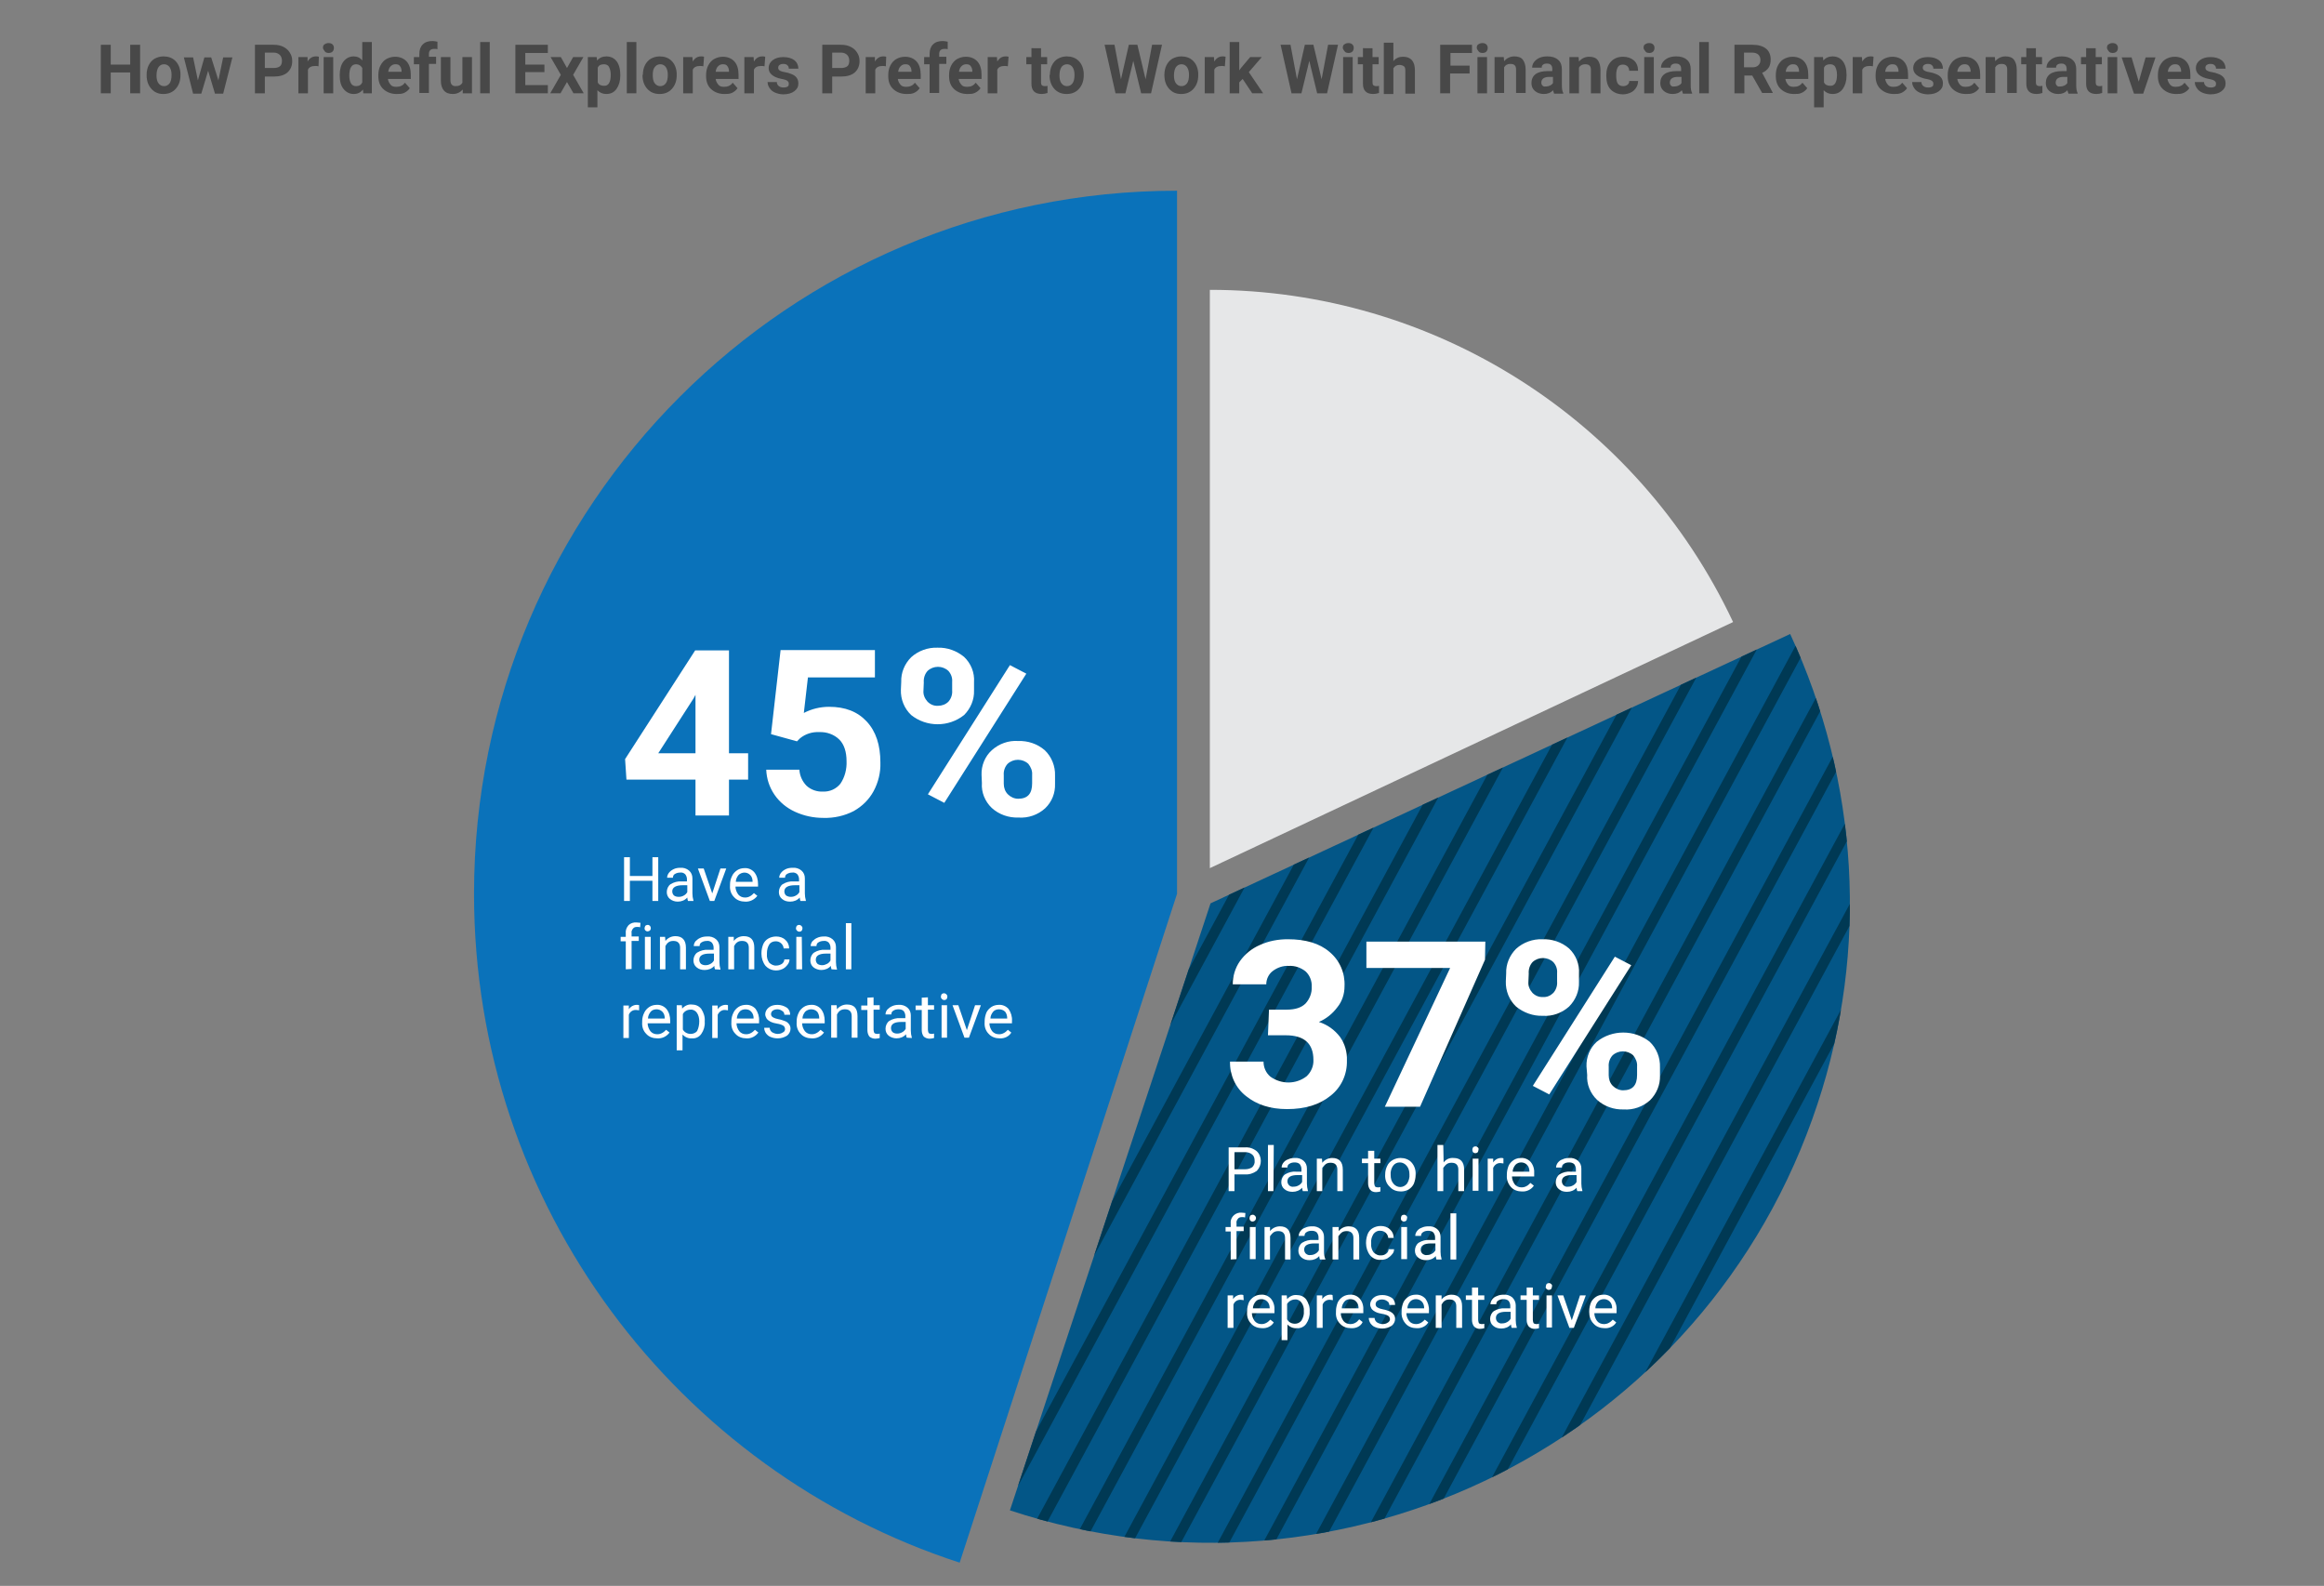 <svg enable-background="new 0 0 680 464" height="464" viewBox="0 0 680 464" width="680" xmlns="http://www.w3.org/2000/svg" xmlns:xlink="http://www.w3.org/1999/xlink"><rect x="0" y="0" width="680" height="464" fill="#808080" stroke="none"/><clipPath id="a"><path d="m295.5 441.9c98.1 32.4 203.9-20.8 236.3-118.9 15-45.2 12.1-94.3-8-137.5l-169.6 78.8z"/></clipPath><clipPath id="b"><path d="m-488.1 441.9c98.1 32.4 203.9-20.8 236.3-118.9 15-45.2 12.1-94.3-8-137.5l-169.6 78.8z"/></clipPath><clipPath id="c"><path d="m39.8 771.5h465.8v54.2h-465.8z"/></clipPath><g fill="#484848"><path d="m41 27.3h-2.9v-6.1h-5.7v6.1h-2.9v-14.2h2.9v5.8h5.7v-5.8h2.9z"/><path d="m42.9 21.9c0-1 .2-2 .6-2.8s1-1.5 1.7-1.9 1.6-.7 2.6-.7c1.4 0 2.6.4 3.5 1.3s1.4 2.1 1.5 3.6v.7c0 1.6-.5 2.9-1.4 3.9s-2.1 1.5-3.6 1.5-2.6-.5-3.5-1.5-1.4-2.3-1.4-4zm2.9.2c0 1 .2 1.8.6 2.3s.9.8 1.6.8 1.2-.3 1.6-.8.6-1.4.6-2.5c0-1-.2-1.7-.6-2.3-.4-.5-.9-.8-1.6-.8s-1.2.3-1.6.8c-.4.6-.6 1.4-.6 2.5z"/><path d="m63.9 23.5 1.4-6.7h2.7l-2.7 10.6h-2.4l-2-6.7-2 6.7h-2.4l-2.7-10.6h2.7l1.4 6.7 1.9-6.7h2z"/><path d="m77.5 22.3v5h-2.9v-14.2h5.5c1.1 0 2 .2 2.8.6s1.4.9 1.9 1.7.7 1.5.7 2.5c0 1.4-.5 2.5-1.4 3.3s-2.3 1.2-4 1.2h-2.6zm0-2.4h2.6c.8 0 1.4-.2 1.8-.5s.6-.9.6-1.6-.2-1.3-.6-1.7-1-.7-1.7-.7h-2.7z"/><path d="m93.2 19.4c-.4-.1-.7-.1-1-.1-1.1 0-1.8.4-2.1 1.1v6.9h-2.8v-10.6h2.7v1.3c.6-1 1.4-1.5 2.4-1.5.3 0 .6 0 .9.1z"/><path d="m94.5 14c0-.4.1-.8.4-1s.7-.4 1.2-.4.9.1 1.2.4.4.6.4 1-.1.8-.4 1.1-.7.4-1.1.4-.9-.1-1.1-.4-.6-.7-.6-1.1zm3 13.3h-2.8v-10.6h2.8z"/><path d="m99.4 21.9c0-1.6.4-3 1.1-3.9s1.7-1.5 3-1.5c1 0 1.9.4 2.5 1.2v-5.4h2.8v15h-2.5l-.1-1.1c-.7.9-1.6 1.3-2.7 1.3-1.2 0-2.2-.5-3-1.5s-1.1-2.3-1.1-4.1zm2.8.2c0 1 .2 1.8.5 2.3s.8.8 1.5.8c.9 0 1.5-.4 1.8-1.1v-4.2c-.4-.7-1-1.1-1.8-1.1-1.3 0-2 1.1-2 3.3z"/><path d="m116 27.5c-1.5 0-2.8-.5-3.8-1.4s-1.5-2.2-1.5-3.8v-.3c0-1.1.2-2 .6-2.8s1-1.5 1.7-1.9 1.6-.7 2.6-.7c1.4 0 2.6.5 3.4 1.4s1.2 2.2 1.2 3.9v1.2h-6.7c.1.7.4 1.2.8 1.7s1 .6 1.7.6c1.1 0 1.9-.4 2.5-1.2l1.4 1.6c-.4.6-1 1.1-1.7 1.4s-1.3.3-2.2.3zm-.3-8.7c-.6 0-1 .2-1.4.6s-.6.9-.7 1.6h3.9v-.2c0-.6-.2-1.1-.5-1.5s-.7-.5-1.3-.5z"/><path d="m122.7 27.3v-8.5h-1.6v-2.1h1.6v-.9c0-1.2.3-2.1 1-2.8s1.6-1 2.9-1c.4 0 .9.1 1.4.2v2.2c-.2-.1-.5-.1-.9-.1-1.1 0-1.6.5-1.6 1.5v.8h2.1v2.1h-2.1v8.5h-2.8z"/><path d="m135.4 26.2c-.7.8-1.7 1.3-2.9 1.3-1.1 0-2-.3-2.6-1s-.9-1.6-.9-2.9v-6.9h2.8v6.8c0 1.1.5 1.7 1.5 1.7s1.6-.3 2-1v-7.5h2.8v10.6h-2.7z"/><path d="m143.3 27.3h-2.8v-15h2.8z"/><path d="m159.3 21.1h-5.6v3.8h6.6v2.4h-9.5v-14.2h9.5v2.4h-6.6v3.4h5.6z"/><path d="m165.9 19.9 1.8-3.2h3l-3 5.2 3.1 5.4h-3l-1.9-3.3-1.9 3.3h-3l3.1-5.4-3-5.2h3z"/><path d="m181.5 22.1c0 1.6-.4 2.9-1.1 3.9s-1.7 1.5-3 1.5c-1.1 0-1.9-.4-2.6-1.1v5h-2.8v-14.7h2.6l.1 1c.7-.8 1.6-1.2 2.7-1.2 1.3 0 2.3.5 3 1.4s1.1 2.3 1.1 4zm-2.8-.2c0-1-.2-1.7-.5-2.3s-.9-.8-1.5-.8c-.9 0-1.5.3-1.8 1v4.3c.3.7 1 1 1.8 1 1.3.1 2-1 2-3.2z"/><path d="m186.2 27.3h-2.8v-15h2.8z"/><path d="m188.1 21.9c0-1 .2-2 .6-2.8s1-1.5 1.7-1.9 1.6-.7 2.6-.7c1.4 0 2.6.4 3.5 1.3s1.4 2.1 1.5 3.6v.7c0 1.6-.5 2.9-1.4 3.9s-2.1 1.5-3.6 1.5-2.7-.5-3.6-1.5-1.4-2.3-1.4-4v-.1zm2.9.2c0 1 .2 1.8.6 2.3s.9.8 1.6.8 1.2-.3 1.6-.8.6-1.4.6-2.5c0-1-.2-1.7-.6-2.3-.4-.5-.9-.8-1.6-.8s-1.2.3-1.6.8c-.5.6-.6 1.4-.6 2.5z"/><path d="m205.8 19.4c-.4-.1-.7-.1-1-.1-1.1 0-1.8.4-2.1 1.1v6.9h-2.8v-10.6h2.7l.1 1.3c.6-1 1.4-1.5 2.4-1.5.3 0 .6 0 .9.1z"/><path d="m211.9 27.5c-1.5 0-2.8-.5-3.8-1.4s-1.5-2.2-1.5-3.8v-.3c0-1.1.2-2 .6-2.8s1-1.5 1.7-1.9 1.6-.7 2.6-.7c1.4 0 2.6.5 3.4 1.4s1.2 2.2 1.2 3.9v1.2h-6.7c.1.7.4 1.2.8 1.7s1 .6 1.7.6c1.1 0 1.9-.4 2.5-1.2l1.4 1.6c-.4.6-1 1.1-1.7 1.4s-1.4.3-2.2.3zm-.4-8.7c-.6 0-1 .2-1.4.6s-.6.9-.7 1.6h3.9v-.2c0-.6-.2-1.1-.5-1.5s-.7-.5-1.3-.5z"/><path d="m223.7 19.4c-.4-.1-.7-.1-1-.1-1.1 0-1.8.4-2.1 1.1v6.9h-2.8v-10.6h2.7l.1 1.3c.6-1 1.4-1.5 2.4-1.5.3 0 .6 0 .9.1z"/><path d="m230.8 24.4c0-.3-.2-.6-.5-.8s-.9-.4-1.6-.5c-2.5-.5-3.8-1.6-3.8-3.2 0-.9.4-1.7 1.2-2.3s1.8-.9 3.1-.9 2.4.3 3.2.9 1.2 1.5 1.2 2.5h-2.8c0-.4-.1-.7-.4-1s-.7-.4-1.2-.4-.8.1-1.1.3-.4.5-.4.8.1.6.4.8.8.4 1.5.5 1.3.3 1.8.5c1.5.5 2.2 1.5 2.2 2.8 0 1-.4 1.7-1.2 2.3s-1.9.9-3.2.9c-.9 0-1.7-.2-2.4-.5s-1.2-.7-1.6-1.3-.6-1.1-.6-1.8h2.7c0 .5.2.9.6 1.2s.8.4 1.4.4c.5 0 .9-.1 1.2-.3s.3-.6.3-.9z"/><path d="m243.5 22.3v5h-2.9v-14.2h5.5c1.1 0 2 .2 2.8.6s1.4.9 1.9 1.7.7 1.5.7 2.5c0 1.4-.5 2.5-1.4 3.3s-2.3 1.2-4 1.2h-2.6zm0-2.4h2.6c.8 0 1.4-.2 1.8-.5s.6-.9.6-1.6-.2-1.3-.6-1.7-1-.7-1.7-.7h-2.7z"/><path d="m259.2 19.4c-.4-.1-.7-.1-1-.1-1.1 0-1.8.4-2.1 1.1v6.9h-2.8v-10.6h2.7v1.3c.6-1 1.4-1.5 2.4-1.5.3 0 .6 0 .9.1z"/><path d="m265.2 27.5c-1.5 0-2.8-.5-3.8-1.4s-1.5-2.2-1.5-3.8v-.3c0-1.1.2-2 .6-2.8s1-1.5 1.7-1.9 1.6-.7 2.6-.7c1.4 0 2.6.5 3.4 1.4s1.2 2.2 1.2 3.9v1.2h-6.7c.1.7.4 1.2.8 1.7s1 .6 1.7.6c1.1 0 1.9-.4 2.5-1.2l1.4 1.6c-.4.6-1 1.1-1.7 1.4s-1.3.3-2.2.3zm-.3-8.7c-.6 0-1 .2-1.4.6s-.6.9-.7 1.6h3.9v-.2c0-.6-.2-1.1-.5-1.5s-.7-.5-1.3-.5z"/><path d="m272 27.3v-8.5h-1.6v-2.1h1.6v-.9c0-1.2.3-2.1 1-2.8s1.6-1 2.9-1c.4 0 .9.1 1.4.2v2.2c-.2-.1-.5-.1-.9-.1-1.1 0-1.6.5-1.6 1.5v.8h2.1v2.1h-2.1v8.5h-2.8z"/><path d="m283 27.5c-1.5 0-2.8-.5-3.8-1.4s-1.5-2.2-1.5-3.8v-.3c0-1.1.2-2 .6-2.8s1-1.5 1.7-1.9 1.6-.7 2.6-.7c1.4 0 2.6.5 3.4 1.4s1.2 2.2 1.2 3.9v1.2h-6.7c.1.7.4 1.2.8 1.7s1 .6 1.7.6c1.1 0 1.9-.4 2.5-1.2l1.4 1.6c-.4.6-1 1.1-1.7 1.4s-1.3.3-2.2.3zm-.3-8.7c-.6 0-1 .2-1.4.6s-.6.9-.7 1.6h3.9v-.2c0-.6-.2-1.1-.5-1.5s-.7-.5-1.3-.5z"/><path d="m294.9 19.4c-.4-.1-.7-.1-1-.1-1.1 0-1.8.4-2.1 1.1v6.9h-2.8v-10.6h2.7l.1 1.3c.6-1 1.4-1.5 2.4-1.5.3 0 .6 0 .9.1z"/><path d="m304.6 14.1v2.6h1.8v2.1h-1.8v5.3c0 .4.1.7.2.8s.4.3.9.3c.3 0 .6 0 .8-.1v2.1c-.6.2-1.1.3-1.7.3-2 0-3-1-3-3v-5.7h-1.5v-2.1h1.5v-2.6z"/><path d="m307.2 21.9c0-1 .2-2 .6-2.8s1-1.5 1.7-1.9 1.6-.7 2.6-.7c1.4 0 2.6.4 3.5 1.3s1.4 2.1 1.5 3.6v.7c0 1.6-.5 2.9-1.4 3.9s-2.1 1.5-3.6 1.5-2.7-.5-3.6-1.5-1.4-2.3-1.4-4v-.1zm2.8.2c0 1 .2 1.8.6 2.3s.9.8 1.6.8 1.2-.3 1.6-.8.6-1.4.6-2.5c0-1-.2-1.7-.6-2.3-.4-.5-.9-.8-1.6-.8s-1.2.3-1.6.8c-.4.6-.6 1.4-.6 2.5z"/><path d="m335.2 23.2 1.9-10.1h2.9l-3.2 14.2h-2.9l-2.3-9.5-2.3 9.5h-2.9l-3.2-14.2h2.9l1.9 10.1 2.3-10.1h2.5z"/><path d="m340.7 21.9c0-1 .2-2 .6-2.8s1-1.5 1.7-1.9 1.6-.7 2.6-.7c1.4 0 2.6.4 3.5 1.3s1.4 2.1 1.5 3.6v.7c0 1.6-.5 2.9-1.4 3.9s-2.1 1.5-3.6 1.5-2.6-.5-3.5-1.5-1.4-2.3-1.4-4zm2.8.2c0 1 .2 1.8.6 2.3s.9.8 1.6.8 1.2-.3 1.6-.8.6-1.4.6-2.5c0-1-.2-1.7-.6-2.3-.4-.5-.9-.8-1.6-.8s-1.2.3-1.6.8c-.4.6-.6 1.4-.6 2.5z"/><path d="m358.4 19.4c-.4-.1-.7-.1-1-.1-1.1 0-1.8.4-2.1 1.1v6.9h-2.8v-10.6h2.7l.1 1.3c.6-1 1.4-1.5 2.4-1.5.3 0 .6 0 .9.1z"/><path d="m363.6 23.1-1 1v3.2h-2.8v-15h2.8v8.3l.5-.7 2.7-3.2h3.4l-3.8 4.4 4.2 6.2h-3.2z"/><path d="m386.7 23.2 1.9-10.1h2.9l-3.2 14.2h-2.9l-2.3-9.5-2.3 9.5h-2.9l-3.2-14.2h2.9l1.9 10.1 2.3-10.1h2.5z"/><path d="m392.9 14c0-.4.1-.8.4-1s.7-.4 1.2-.4.9.1 1.2.4.4.6.4 1-.1.8-.4 1.1-.7.4-1.1.4-.9-.1-1.1-.4-.6-.7-.6-1.1zm3 13.3h-2.9v-10.6h2.8v10.6z"/><path d="m401.6 14.1v2.6h1.8v2.1h-1.8v5.3c0 .4.1.7.2.8s.4.3.9.3c.3 0 .6 0 .8-.1v2.1c-.6.2-1.1.3-1.7.3-2 0-3-1-3-3v-5.7h-1.5v-2.1h1.5v-2.6z"/><path d="m407.7 17.9c.7-.9 1.7-1.3 2.8-1.3 2.3 0 3.5 1.3 3.5 4v6.8h-2.8v-6.7c0-.6-.1-1.1-.4-1.3s-.7-.4-1.3-.4c-.8 0-1.4.3-1.8 1v7.5h-2.8v-15h2.8z"/><path d="m429.9 21.5h-5.6v5.8h-2.9v-14.2h9.3v2.4h-6.3v3.7h5.6v2.3z"/><path d="m432.1 14c0-.4.1-.8.4-1s.7-.4 1.2-.4.9.1 1.2.4.4.6.4 1-.1.8-.4 1.1-.7.4-1.1.4-.9-.1-1.1-.4-.6-.7-.6-1.1zm3 13.3h-2.8v-10.6h2.8z"/><path d="m440 16.7.1 1.2c.8-.9 1.8-1.4 3-1.4 1.1 0 2 .3 2.5 1s.8 1.6.8 2.9v6.8h-2.8v-6.8c0-.6-.1-1-.4-1.3s-.7-.4-1.3-.4c-.8 0-1.4.3-1.8 1v7.5h-2.8v-10.5z"/><path d="m454.7 27.3c-.1-.3-.2-.6-.3-.9-.7.8-1.6 1.1-2.7 1.1-1 0-1.9-.3-2.6-.9s-1-1.4-1-2.3c0-1.1.4-2 1.2-2.6s2-.9 3.6-.9h1.3v-.6c0-.5-.1-.9-.4-1.2s-.6-.4-1.2-.4c-.5 0-.8.1-1.1.3s-.4.5-.4.9h-2.8c0-.6.2-1.2.6-1.7s.9-.9 1.6-1.2 1.5-.4 2.3-.4c1.3 0 2.3.3 3.1 1s1.1 1.6 1.1 2.8v4.6c0 1 .1 1.8.4 2.3v.2h-2.7zm-2.3-2c.4 0 .8-.1 1.2-.3s.6-.4.8-.7v-1.8h-1.1c-1.4 0-2.2.5-2.3 1.5v.2c0 .4.1.6.4.9s.6.2 1 .2z"/><path d="m461.9 16.7.1 1.3c.8-.9 1.8-1.4 3-1.4 1.1 0 2 .3 2.5 1s.8 1.6.8 2.9v6.8h-2.8v-6.8c0-.6-.1-1-.4-1.3s-.7-.4-1.3-.4c-.8 0-1.4.3-1.8 1v7.5h-2.8v-10.6z"/><path d="m474.9 25.2c.5 0 .9-.1 1.3-.4s.5-.7.5-1.1h2.6c0 .7-.2 1.4-.6 2s-.9 1.1-1.6 1.4-1.4.5-2.2.5c-1.5 0-2.7-.5-3.6-1.4s-1.3-2.3-1.3-4v-.2c0-1.6.4-2.9 1.3-3.9s2.1-1.5 3.6-1.5c1.3 0 2.4.4 3.2 1.1s1.2 1.8 1.2 3h-2.6c0-.5-.2-1-.5-1.3s-.8-.5-1.3-.5c-.7 0-1.2.2-1.5.7s-.5 1.3-.5 2.3v.3c0 1.1.2 1.9.5 2.3s.8.7 1.5.7z"/><path d="m480.9 14c0-.4.1-.8.4-1s.7-.4 1.2-.4.9.1 1.2.4.4.6.4 1-.1.8-.4 1.1-.7.4-1.1.4-.9-.1-1.1-.4-.6-.7-.6-1.1zm3 13.3h-2.8v-10.6h2.8z"/><path d="m492.4 27.3c-.1-.3-.2-.6-.3-.9-.7.8-1.6 1.1-2.7 1.1-1 0-1.9-.3-2.6-.9s-1-1.4-1-2.3c0-1.1.4-2 1.2-2.6s2-.9 3.6-.9h1.3v-.6c0-.5-.1-.9-.4-1.2s-.6-.4-1.2-.4c-.5 0-.8.1-1.1.3s-.4.5-.4.9h-2.8c0-.6.2-1.2.6-1.7s.9-.9 1.6-1.2 1.5-.4 2.3-.4c1.3 0 2.3.3 3.1 1s1.1 1.6 1.1 2.8v4.6c0 1 .1 1.8.4 2.3v.2h-2.7zm-2.4-2c.4 0 .8-.1 1.2-.3s.6-.4.8-.7v-1.8h-1.1c-1.4 0-2.2.5-2.3 1.5v.2c0 .4.1.6.4.9s.6.2 1 .2z"/><path d="m500 27.3h-2.8v-15h2.8z"/><path d="m512.7 22.1h-2.3v5.2h-2.9v-14.2h5.3c1.7 0 3 .4 3.9 1.1s1.4 1.8 1.4 3.2c0 1-.2 1.8-.6 2.4s-1.1 1.2-1.9 1.5l3.1 5.8v.1h-3.1zm-2.3-2.4h2.4c.7 0 1.3-.2 1.7-.6s.6-.9.6-1.5c0-.7-.2-1.2-.6-1.6s-1-.6-1.8-.6h-2.4v4.3z"/><path d="m524.9 27.5c-1.5 0-2.8-.5-3.8-1.4s-1.5-2.2-1.5-3.8v-.3c0-1.1.2-2 .6-2.8s1-1.5 1.7-1.9 1.6-.7 2.6-.7c1.4 0 2.6.5 3.4 1.4s1.2 2.2 1.2 3.9v1.2h-6.7c.1.7.4 1.2.8 1.7s1 .6 1.7.6c1.1 0 1.9-.4 2.5-1.2l1.4 1.6c-.4.6-1 1.1-1.7 1.4s-1.3.3-2.2.3zm-.3-8.7c-.6 0-1 .2-1.4.6s-.6.9-.7 1.6h3.9v-.2c0-.6-.2-1.1-.5-1.5s-.7-.5-1.3-.5z"/><path d="m540.3 22.1c0 1.6-.4 2.9-1.1 3.9s-1.7 1.5-3 1.5c-1.1 0-1.9-.4-2.6-1.1v5h-2.8v-14.7h2.6l.1 1c.7-.8 1.6-1.2 2.7-1.2 1.3 0 2.3.5 3 1.4s1.1 2.3 1.1 4zm-2.8-.2c0-1-.2-1.7-.5-2.3s-.9-.8-1.5-.8c-.9 0-1.5.3-1.8 1v4.3c.3.7 1 1 1.8 1 1.3.1 2-1 2-3.2z"/><path d="m548 19.4c-.4-.1-.7-.1-1-.1-1.1 0-1.8.4-2.1 1.1v6.9h-2.8v-10.6h2.7l.1 1.3c.6-1 1.4-1.5 2.4-1.5.3 0 .6 0 .9.1z"/><path d="m554.1 27.5c-1.5 0-2.8-.5-3.8-1.4s-1.5-2.2-1.5-3.8v-.3c0-1.1.2-2 .6-2.8s1-1.5 1.7-1.9 1.6-.7 2.6-.7c1.4 0 2.6.5 3.4 1.4s1.2 2.2 1.2 3.9v1.2h-6.7c.1.7.4 1.2.8 1.7s1 .6 1.7.6c1.1 0 1.9-.4 2.5-1.2l1.4 1.6c-.4.6-1 1.1-1.7 1.4s-1.4.3-2.2.3zm-.4-8.7c-.6 0-1 .2-1.4.6s-.6.9-.7 1.6h3.9v-.2c0-.6-.2-1.1-.5-1.5s-.7-.5-1.3-.5z"/><path d="m565.7 24.4c0-.3-.2-.6-.5-.8s-.9-.4-1.6-.5c-2.5-.5-3.8-1.6-3.8-3.2 0-.9.4-1.7 1.2-2.3s1.8-.9 3.1-.9 2.4.3 3.2.9 1.2 1.5 1.2 2.5h-2.8c0-.4-.1-.7-.4-1s-.7-.4-1.2-.4-.8.1-1.1.3-.4.5-.4.8.1.6.4.8.8.4 1.5.5 1.3.3 1.8.5c1.5.5 2.2 1.5 2.2 2.8 0 1-.4 1.7-1.2 2.3s-1.9.9-3.2.9c-.9 0-1.7-.2-2.4-.5s-1.2-.7-1.6-1.3-.6-1.1-.6-1.8h2.7c0 .5.2.9.6 1.2s.8.4 1.4.4c.5 0 .9-.1 1.2-.3s.3-.6.3-.9z"/><path d="m575.2 27.5c-1.5 0-2.8-.5-3.8-1.4s-1.5-2.2-1.5-3.8v-.3c0-1.1.2-2 .6-2.8s1-1.5 1.7-1.9 1.6-.7 2.6-.7c1.4 0 2.6.5 3.4 1.4s1.2 2.2 1.2 3.9v1.2h-6.7c.1.7.4 1.2.8 1.7s1 .6 1.7.6c1.1 0 1.9-.4 2.5-1.2l1.4 1.6c-.4.6-1 1.1-1.7 1.4s-1.4.3-2.2.3zm-.4-8.7c-.6 0-1 .2-1.4.6s-.6.9-.7 1.6h3.9v-.2c0-.6-.2-1.1-.5-1.5s-.7-.5-1.3-.5z"/><path d="m583.7 16.7.1 1.2c.8-.9 1.8-1.4 3-1.4 1.1 0 2 .3 2.5 1s.8 1.6.8 2.9v6.8h-2.8v-6.8c0-.6-.1-1-.4-1.3s-.7-.4-1.3-.4c-.8 0-1.4.3-1.8 1v7.5h-2.8v-10.5z"/><path d="m595.7 14.1v2.6h1.8v2.1h-1.8v5.3c0 .4.1.7.2.8s.4.3.9.3c.3 0 .6 0 .8-.1v2.1c-.6.2-1.1.3-1.7.3-2 0-3-1-3-3v-5.7h-1.5v-2.1h1.5v-2.6z"/><path d="m605.2 27.3c-.1-.3-.2-.6-.3-.9-.7.8-1.6 1.1-2.7 1.1-1 0-1.9-.3-2.6-.9s-1-1.4-1-2.3c0-1.1.4-2 1.2-2.6s2-.9 3.6-.9h1.3v-.6c0-.5-.1-.9-.4-1.2s-.6-.4-1.2-.4c-.5 0-.8.1-1.1.3s-.4.5-.4.9h-2.8c0-.6.2-1.2.6-1.7s.9-.9 1.6-1.2 1.5-.4 2.3-.4c1.3 0 2.3.3 3.1 1s1.1 1.6 1.1 2.8v4.6c0 1 .1 1.8.4 2.3v.2h-2.7zm-2.3-2c.4 0 .8-.1 1.2-.3s.6-.4.8-.7v-1.8h-1.1c-1.4 0-2.2.5-2.3 1.5v.2c0 .4.1.6.4.9s.5.2 1 .2z"/><path d="m613.2 14.1v2.6h1.8v2.1h-1.8v5.3c0 .4.1.7.2.8s.4.3.9.3c.3 0 .6 0 .8-.1v2.1c-.6.2-1.1.3-1.7.3-2 0-3-1-3-3v-5.7h-1.5v-2.1h1.5v-2.6z"/><path d="m616.5 14c0-.4.1-.8.4-1s.7-.4 1.2-.4.9.1 1.2.4.4.6.4 1-.1.8-.4 1.1-.7.4-1.1.4-.9-.1-1.1-.4-.6-.7-.6-1.1zm3 13.3h-2.8v-10.6h2.8z"/><path d="m625.8 23.9 2-7.1h2.9l-3.6 10.6h-2.7l-3.6-10.6h2.9z"/><path d="m636.7 27.5c-1.5 0-2.8-.5-3.8-1.4s-1.5-2.2-1.5-3.8v-.3c0-1.1.2-2 .6-2.8s1-1.5 1.7-1.9 1.6-.7 2.6-.7c1.4 0 2.6.5 3.4 1.4s1.2 2.2 1.2 3.9v1.2h-6.7c.1.7.4 1.2.8 1.7s1 .6 1.7.6c1.1 0 1.9-.4 2.5-1.2l1.4 1.6c-.4.6-1 1.1-1.7 1.4s-1.3.3-2.2.3zm-.3-8.7c-.6 0-1 .2-1.4.6s-.6.9-.7 1.6h3.9v-.2c0-.6-.2-1.1-.5-1.5s-.7-.5-1.3-.5z"/><path d="m648.4 24.4c0-.3-.2-.6-.5-.8s-.9-.4-1.6-.5c-2.5-.5-3.8-1.6-3.8-3.2 0-.9.4-1.7 1.2-2.3s1.8-.9 3.1-.9 2.4.3 3.2.9 1.2 1.5 1.2 2.5h-2.8c0-.4-.1-.7-.4-1s-.7-.4-1.2-.4-.8.1-1.1.3-.4.5-.4.8.1.6.4.8.8.4 1.5.5 1.3.3 1.8.5c1.5.5 2.2 1.5 2.2 2.8 0 1-.4 1.7-1.2 2.3s-1.9.9-3.2.9c-.9 0-1.7-.2-2.4-.5s-1.2-.7-1.6-1.3-.6-1.1-.6-1.8h2.7c0 .5.2.9.6 1.2s.8.4 1.4.4c.5 0 .9-.1 1.2-.3s.3-.6.3-.9z"/></g><path d="m295.5 441.9c98.1 32.4 203.9-20.8 236.3-118.9 15-45.2 12.1-94.3-8-137.5l-169.6 78.8z" fill="#035687"/><g clip-path="url(#a)" fill="#003954"><path d="m346.9 468.8 263.7-488.4 2.6 1.4-263.7 488.4z"/><path d="m327 479.5 263.7-488.4 2.6 1.4-263.7 488.4z"/><path d="m307.1 490.2 263.7-488.4 2.6 1.4-263.7 488.4z"/><path d="m287.1 500.8 263.8-488.3 2.6 1.4-263.7 488.4z"/><path d="m267.2 511.5 263.7-488.3 2.6 1.4-263.6 488.4z"/><path d="m247.3 522.2 263.7-488.3 2.6 1.4-263.7 488.3z"/><path d="m227.4 532.9 263.7-488.3 2.6 1.4-263.7 488.3z"/><path d="m207.4 543.6 263.8-488.4 2.6 1.4-263.7 488.4z"/><path d="m187.5 554.3 263.7-488.4 2.6 1.4-263.6 488.4z"/><path d="m167.6 565 263.7-488.4 2.7 1.4-263.8 488.4z"/><path d="m147.7 575.7 263.7-488.4 2.6 1.4-263.7 488.4z"/><path d="m127.7 586.3 263.8-488.3 2.6 1.4-263.7 488.4z"/><path d="m107.8 597 263.7-488.4 2.6 1.4-263.7 488.4z"/><path d="m87.9 607.7 263.7-488.4 2.6 1.4-263.7 488.4z"/><path d="m68 618.4 263.7-488.4 2.6 1.4-263.7 488.4z"/><path d="m48 629.1 263.7-488.4 2.6 1.4-263.6 488.4z"/><path d="m28.1 639.8 263.7-488.4 2.6 1.4-263.6 488.4z"/><path d="m8.2 650.5 263.7-488.4 2.6 1.4-263.7 488.4z"/><path d="m-11.7 661.1 263.7-488.3 2.6 1.4-263.7 488.4z"/><path d="m-31.7 671.8 263.7-488.4 2.6 1.4-263.6 488.4z"/><path d="m-51.6 682.5 263.7-488.4 2.6 1.4-263.6 488.4z"/><path d="m655.7 445.8 263.7-488.3 2.6 1.4-263.7 488.3z"/><path d="m635.8 456.5 263.7-488.4 2.6 1.4-263.7 488.4z"/><path d="m615.8 467.2 263.8-488.4 2.6 1.4-263.7 488.4z"/><path d="m595.9 477.9 263.7-488.4 2.6 1.4-263.6 488.4z"/><path d="m576 488.5 263.7-488.3 2.6 1.4-263.7 488.4z"/><path d="m556.1 499.2 263.7-488.3 2.6 1.4-263.7 488.4z"/><path d="m536.1 509.9 263.7-488.3 2.6 1.4-263.6 488.3z"/><path d="m516.2 520.6 263.7-488.3 2.6 1.4-263.7 488.3z"/><path d="m496.3 531.3 263.7-488.4 2.6 1.4-263.7 488.4z"/><path d="m476.4 542 263.7-488.4 2.6 1.4-263.7 488.4z"/><path d="m456.4 552.7 263.8-488.4 2.6 1.4-263.7 488.4z"/><path d="m436.5 563.3 263.7-488.3 2.6 1.4-263.7 488.4z"/><path d="m416.6 574 263.7-488.3 2.6 1.4-263.7 488.4z"/><path d="m396.7 584.7 263.7-488.3 2.6 1.4-263.7 488.4z"/><path d="m376.7 595.4 263.7-488.4 2.6 1.4-263.6 488.4z"/><path d="m356.8 606.1 263.7-488.4 2.6 1.4-263.6 488.4z"/><path d="m336.9 616.8 263.7-488.4 2.6 1.4-263.7 488.4z"/><path d="m317 627.5 263.7-488.4 2.6 1.4-263.7 488.4z"/><path d="m297 638.2 263.7-488.4 2.6 1.4-263.6 488.4z"/><path d="m277.1 648.8 263.7-488.4 2.6 1.4-263.6 488.5z"/><path d="m257.2 659.5 263.7-488.4 2.6 1.4-263.7 488.4z"/></g><path d="m344.4 55.8c-113.6 0-205.7 92.1-205.7 205.7 0 91.4 59.6 168.9 142.1 195.7l63.6-195.7z" fill="#0a72ba"/><path d="m213.3 220.4h5.6v7.7h-5.6v10.5h-9.8v-10.5h-20.2l-.4-6 20.5-31.8h9.9zm-20.7 0h10.9v-17.1l-.6 1.1zm33-5.6 2.8-24.6h27.6v8h-19.6l-1.2 10.4c2.3-1.2 4.8-1.8 7.4-1.8 4.7 0 8.3 1.4 11 4.3s4 6.9 4 12c.1 2.9-.6 5.8-2 8.4-1.3 2.4-3.3 4.4-5.8 5.8-2.7 1.4-5.8 2.1-8.9 2-2.9 0-5.7-.6-8.3-1.8-2.4-1.1-4.5-2.8-6-5s-2.3-4.7-2.4-7.3h9.7c.1 1.8.9 3.5 2.1 4.7 1.3 1.2 3.1 1.8 4.8 1.7 2 .1 3.9-.8 5.1-2.3 1.3-1.9 1.9-4.3 1.8-6.6 0-2.7-.7-4.9-2.1-6.3-1.5-1.5-3.7-2.3-5.9-2.2-2-.1-4 .5-5.6 1.8l-.9.9zm38.1-15.3c-.1-2.7 1-5.3 2.9-7.2 2.1-1.9 4.9-2.9 7.7-2.8 2.9-.1 5.6.9 7.8 2.7 2 1.9 3.1 4.6 2.9 7.4v2.4c.1 2.7-1 5.3-2.9 7.2-4.5 3.6-11 3.6-15.5 0-2-1.9-3.1-4.6-3-7.4zm6.5 2.6c-.1 1.2.4 2.3 1.2 3.2.8.8 1.9 1.3 3.1 1.2 1.1 0 2.2-.4 3-1.2.8-.9 1.2-2.1 1.1-3.3v-2.5c.1-1.2-.3-2.3-1.1-3.2-1.7-1.6-4.4-1.6-6.1 0-.8.9-1.2 2.1-1.1 3.4zm6.1 32.8-4.8-2.5 24-37.8 4.8 2.5zm10.9-8.2c-.1-2.7 1-5.4 3-7.2 2.1-1.9 4.9-2.9 7.7-2.7 2.8-.1 5.6.8 7.8 2.7 2 1.9 3.1 4.7 3 7.4v2.4c.1 2.7-.9 5.3-2.9 7.2-2.1 1.9-4.9 2.9-7.8 2.7-2.9.1-5.7-.9-7.8-2.8-2-1.9-3.1-4.6-2.9-7.3zm6.5 2.6c0 1.2.4 2.3 1.2 3.1s1.9 1.3 3 1.3c2.8 0 4.1-1.5 4.1-4.5v-2.5c.1-1.2-.4-2.3-1.1-3.2-1.7-1.6-4.4-1.6-6.1 0-.8.9-1.2 2.1-1.1 3.3zm-101.1 34.3h-1.7v-5.9h-6.6v5.9h-1.7v-12.8h1.7v5.5h6.6v-5.5h1.7zm8.7 0c-.1-.3-.2-.7-.2-1-.7.8-1.7 1.2-2.8 1.2-.9 0-1.7-.3-2.3-.8s-.9-1.2-.9-2c0-.9.4-1.8 1.1-2.3 1-.6 2.1-.9 3.2-.8h1.6v-.7c0-.5-.2-1-.5-1.4-.4-.4-1-.6-1.5-.5-.5 0-1 .1-1.5.4-.4.2-.6.6-.6 1.1h-1.7c0-.5.2-1 .5-1.4.4-.5.8-.8 1.4-1.1s1.3-.4 1.9-.4c.9-.1 1.9.2 2.6.8s1 1.4 1 2.3v4.4c0 .7.1 1.4.3 2.1v.1zm-2.7-1.2c.5 0 1-.1 1.5-.4.4-.2.8-.6 1-1v-2h-1.3c-2 0-3.1.6-3.1 1.8 0 .5.2.9.5 1.2.4.3.9.4 1.4.4zm9.8-1 2.4-7.3h1.7l-3.5 9.5h-1.3l-3.5-9.5h1.7zm9.6 2.4c-1.2 0-2.4-.4-3.2-1.3-.9-.9-1.3-2.1-1.2-3.4v-.3c0-.9.2-1.7.6-2.5.3-.7.9-1.3 1.5-1.7s1.4-.6 2.1-.6c1.1-.1 2.2.4 2.9 1.2.8 1 1.1 2.2 1.1 3.5v.7h-6.6c0 .8.3 1.6.8 2.3.5.6 1.2.9 2 .9.5 0 1-.1 1.5-.4.4-.2.8-.6 1.1-.9l1 .8c-.8 1.1-2.2 1.8-3.6 1.7zm-.2-8.5c-.6 0-1.3.3-1.7.7-.5.6-.8 1.3-.8 2h4.9v-.1c0-.7-.2-1.4-.7-1.9s-1.1-.7-1.7-.7zm16.4 8.3c-.1-.3-.2-.7-.2-1-.7.8-1.7 1.2-2.8 1.2-.9 0-1.7-.2-2.4-.8-.6-.5-.9-1.2-.9-2 0-.9.4-1.8 1.1-2.3 1-.6 2.1-.9 3.2-.8h1.6v-.7c0-.5-.2-1-.5-1.4-.4-.4-1-.6-1.5-.5-.5 0-1 .1-1.5.4-.4.2-.6.6-.6 1.1h-1.7c0-.5.2-1 .5-1.4.4-.5.8-.8 1.4-1.1s1.3-.4 2-.4c.9-.1 1.9.2 2.6.8s1 1.4 1 2.3v4.4c0 .7.1 1.4.3 2.1v.1zm-2.8-1.2c.5 0 1-.1 1.5-.4.4-.2.8-.6 1-1v-2h-1.3c-2 0-3.1.6-3.1 1.8 0 .5.2.9.5 1.2.5.3.9.4 1.4.4zm-48.3 21.2v-8.2h-1.5v-1.3h1.5v-1c-.1-.9.2-1.7.8-2.4.6-.6 1.5-.9 2.4-.8.4 0 .8.1 1.1.1l-.1 1.3c-.3-.1-.6-.1-.9-.1-.5 0-.9.1-1.2.5s-.5.8-.4 1.3v1h2.1v1.3h-2.1v8.2zm5.5-12c0-.2.1-.5.2-.7.2-.2.5-.3.7-.3.3 0 .5.1.7.3.3.4.3 1 0 1.3-.2.2-.5.3-.7.3-.3 0-.5-.1-.7-.3-.1-.1-.2-.3-.2-.6zm1.8 12h-1.7v-9.5h1.7zm4.2-9.5.1 1.2c.7-.9 1.8-1.4 2.9-1.4 2 0 3.1 1.1 3.1 3.4v6.3h-1.7v-6.3c0-.5-.1-1.1-.5-1.5s-.9-.5-1.5-.5c-.5 0-1 .1-1.4.4s-.7.7-.9 1.1v6.8h-1.6v-9.5zm14.6 9.5c-.1-.3-.2-.7-.2-1-.7.8-1.7 1.2-2.8 1.2-.9 0-1.7-.2-2.4-.8-.6-.5-.9-1.2-.9-2 0-.9.4-1.8 1.1-2.3 1-.6 2.1-.9 3.2-.8h1.6v-.7c0-.5-.2-1-.5-1.4-.4-.4-1-.6-1.5-.5-.5 0-1 .1-1.5.4-.4.2-.6.6-.6 1.1h-1.7c0-.5.2-1 .5-1.4.4-.4.9-.8 1.4-1 .6-.3 1.3-.4 2-.4.9-.1 1.9.2 2.6.8s1 1.4 1 2.3v4.4c0 .7.1 1.4.3 2.1v.1zm-2.8-1.2c.5 0 1-.1 1.5-.4.4-.2.8-.6 1-1v-2h-1.3c-2 0-3 .6-3 1.8 0 .5.2.9.5 1.2.4.3.9.4 1.3.4zm8.3-8.3v1.2c.7-.9 1.8-1.4 2.9-1.4 2.1 0 3.1 1.1 3.1 3.4v6.3h-1.6v-6.3c0-.5-.1-1.1-.5-1.5s-.9-.5-1.5-.5c-.5 0-1 .1-1.4.4s-.7.7-.9 1.1v6.8h-1.7v-9.5zm12.5 8.4c.6 0 1.1-.2 1.6-.5.4-.3.7-.8.7-1.3h1.5c0 .6-.2 1.1-.6 1.6s-.8.9-1.4 1.2c-1.7.8-3.7.5-5-.9-.8-1-1.2-2.3-1.2-3.5v-.3c0-.9.2-1.7.5-2.5.3-.7.8-1.3 1.5-1.7s1.5-.6 2.3-.6c1 0 2 .3 2.7 1 .7.6 1.1 1.5 1.1 2.5h-1.6c-.1-1.2-1.1-2.1-2.3-2.1-.8 0-1.5.3-1.9.9-.5.8-.7 1.7-.7 2.6v.3c-.1.9.2 1.8.7 2.5.6.5 1.3.9 2.1.8zm5.7-10.9c0-.2.1-.5.2-.7.4-.4 1-.4 1.4 0 .2.2.3.4.3.7 0 .2-.1.5-.2.7-.4.4-1 .4-1.4 0-.2-.2-.3-.4-.3-.7zm1.8 12h-1.7v-9.5h1.6zm8.6 0c-.1-.3-.2-.7-.2-1-.7.8-1.7 1.2-2.8 1.2-.8 0-1.7-.3-2.3-.8s-.9-1.2-.9-2c0-.9.4-1.8 1.1-2.3 1-.6 2.1-.9 3.2-.8h1.6v-.7c0-.5-.2-1-.5-1.4-.4-.4-1-.6-1.5-.5-.5 0-1 .1-1.5.4-.4.2-.6.6-.6 1.1h-1.7c0-.5.2-1 .5-1.4.4-.4.9-.8 1.4-1 .6-.3 1.3-.4 1.9-.4.9-.1 1.9.2 2.6.8s1 1.4 1 2.3v4.4c0 .7.1 1.4.3 2.1v.1zm-2.7-1.2c.5 0 1-.2 1.4-.4s.8-.6 1-1v-2h-1.3c-2 0-3 .6-3 1.8 0 .5.2.9.5 1.2.4.3.9.4 1.4.4zm8.5 1.2h-1.6v-13.5h1.6zm-62.1 12c-.3 0-.5-.1-.8-.1-1-.1-1.9.5-2.2 1.4v6.8h-1.6v-9.5h1.6v1.1c.5-.8 1.4-1.3 2.3-1.3.3 0 .5 0 .7.1zm5.3 8.2c-1.2 0-2.4-.4-3.2-1.3-.9-.9-1.3-2.1-1.2-3.4v-.3c0-.9.2-1.7.6-2.5.3-.7.9-1.3 1.5-1.7s1.4-.6 2.1-.6c1.1-.1 2.2.4 2.9 1.2.8 1 1.1 2.2 1.1 3.5v.7h-6.6c0 .8.3 1.6.8 2.3.5.6 1.2.9 2 .9.5 0 1-.1 1.5-.4.4-.2.8-.6 1.1-.9l1 .8c-.8 1.1-2.1 1.8-3.6 1.7zm-.2-8.5c-.6 0-1.3.2-1.7.7-.5.6-.8 1.3-.8 2h4.9v-.1c0-.7-.2-1.4-.7-1.9s-1.1-.7-1.7-.7zm14.1 3.7c.1 1.2-.3 2.5-1 3.5-.6.9-1.7 1.4-2.7 1.3-1 .1-2-.3-2.8-1.1v4.6h-1.7v-13.2h1.5l.1 1c.7-.8 1.7-1.3 2.8-1.2 1.1 0 2.1.4 2.8 1.3.7 1.1 1.1 2.3 1 3.6zm-1.6-.2c0-.9-.2-1.8-.7-2.5-.4-.6-1.2-1-1.9-.9-.9 0-1.8.5-2.2 1.3v4.5c.4.8 1.3 1.3 2.3 1.3.7 0 1.5-.3 1.9-.9.4-.8.6-1.8.6-2.8zm8.4-3.2c-.3 0-.5-.1-.8-.1-.9-.1-1.8.5-2.2 1.4v6.8h-1.6v-9.5h1.6v1.1c.5-.8 1.4-1.3 2.3-1.3.3 0 .5 0 .7.1zm5.4 8.2c-1.2 0-2.4-.4-3.2-1.3-.9-.9-1.3-2.1-1.2-3.4v-.3c0-.9.2-1.7.6-2.5.3-.7.9-1.3 1.5-1.7s1.4-.6 2.1-.6c1.1-.1 2.2.4 2.9 1.2.7 1 1.1 2.3 1 3.5v.7h-6.6c0 .8.3 1.6.8 2.3.5.6 1.2.9 2 .9.5 0 1-.1 1.5-.4.4-.2.8-.6 1.1-.9l1 .8c-.8 1.1-2.1 1.8-3.5 1.7zm-.3-8.5c-.6 0-1.3.2-1.7.7-.5.6-.8 1.3-.8 2h4.9v-.1c0-.7-.2-1.4-.7-1.9-.4-.5-1-.7-1.7-.7zm11.6 5.8c0-.4-.2-.8-.5-1-.5-.3-1.1-.5-1.8-.6s-1.4-.3-2-.6c-.4-.2-.8-.5-1.1-.9-.2-.4-.4-.8-.4-1.2 0-.8.4-1.5 1-2 .7-.6 1.6-.8 2.6-.8s1.9.3 2.7.8c.7.5 1 1.3 1 2.1h-1.7c0-.5-.2-.9-.6-1.1-.4-.3-.9-.5-1.4-.5s-1 .1-1.4.4c-.3.2-.5.6-.5 1s.2.7.5.9c.5.3 1.1.5 1.7.6.7.1 1.4.4 2 .6.5.2.8.5 1.1.9s.4.8.4 1.3c0 .8-.4 1.5-1 2-.8.5-1.7.8-2.7.8-.7 0-1.4-.1-2.1-.4-.6-.2-1-.6-1.4-1.1-.3-.5-.5-1-.5-1.6h1.6c0 .5.3 1 .7 1.3.5.3 1.1.5 1.6.5s1.1-.1 1.5-.4c.5-.2.7-.6.7-1zm7.8 2.7c-1.2 0-2.4-.4-3.2-1.3-.9-.9-1.3-2.1-1.2-3.4v-.3c0-.9.2-1.7.6-2.5.3-.7.9-1.3 1.5-1.7s1.4-.6 2.1-.6c1.1-.1 2.2.4 2.9 1.2.8 1 1.1 2.2 1.1 3.5v.7h-6.6c0 .8.3 1.6.8 2.3.5.6 1.2.9 2 .9.5 0 1-.1 1.5-.4.4-.2.8-.6 1.1-.9l1 .8c-.8 1.1-2.1 1.8-3.6 1.7zm-.2-8.5c-.6 0-1.3.3-1.7.7-.5.6-.8 1.3-.8 2h4.9v-.1c0-.7-.2-1.4-.6-1.9-.5-.5-1.1-.7-1.8-.7zm7.5-1.2.1 1.2c.7-.9 1.8-1.4 2.9-1.4 2.1 0 3.1 1.1 3.1 3.4v6.3h-1.7v-6.3c0-.5-.1-1.1-.5-1.5s-.9-.5-1.5-.5c-.5 0-1 .1-1.4.4s-.7.7-.9 1.1v6.8h-1.7v-9.5zm10.8-2.3v2.3h1.8v1.3h-1.8v5.9c0 .3.1.6.2.9.2.2.5.3.8.3s.5 0 .8-.1v1.3c-.4.1-.8.2-1.3.2-.6 0-1.2-.2-1.7-.6-.4-.5-.6-1.2-.6-1.9v-5.9h-1.8v-1.3h1.8v-2.3zm9.7 11.8c-.1-.3-.2-.7-.2-1-.7.8-1.7 1.2-2.8 1.2-.8 0-1.7-.3-2.3-.8s-.9-1.2-.9-2c0-.9.4-1.8 1.1-2.3 1-.6 2.1-.9 3.2-.8h1.5v-.7c0-.5-.2-1-.5-1.4-.4-.4-1-.5-1.5-.5s-1.1.1-1.5.4c-.4.2-.6.6-.6 1.1h-1.7c0-.5.2-1 .5-1.4.4-.4.9-.8 1.4-1 .6-.3 1.3-.4 1.9-.4.9-.1 1.9.2 2.6.8s1 1.4 1 2.3v4.4c0 .7.1 1.4.3 2.1v.1zm-2.8-1.2c.5 0 1-.1 1.5-.4.4-.2.8-.6 1-1v-2h-1.3c-2 0-3 .6-3 1.8 0 .5.2.9.5 1.2.4.3.8.4 1.3.4zm9-10.6v2.3h1.8v1.3h-1.8v5.9c0 .3.1.6.2.9.2.2.5.3.8.3s.5 0 .8-.1v1.3c-.4.1-.8.2-1.3.2-.6 0-1.2-.2-1.7-.6-.4-.5-.6-1.2-.6-1.9v-5.9h-1.8v-1.3h1.8v-2.3zm3.8-.2c0-.2.1-.5.2-.7.4-.4 1-.4 1.4 0 .2.2.3.4.3.7 0 .2-.1.5-.2.7-.4.4-1 .4-1.4 0-.2-.2-.3-.4-.3-.7zm1.8 12h-1.6v-9.5h1.6zm5.8-2.2 2.4-7.3h1.7l-3.5 9.5h-1.3l-3.5-9.5h1.7zm9.6 2.4c-1.2 0-2.4-.4-3.2-1.3-.9-.9-1.3-2.1-1.2-3.4v-.3c0-.9.2-1.7.5-2.5.3-.7.9-1.3 1.5-1.7s1.4-.6 2.1-.6c1.1-.1 2.2.4 2.9 1.2.7 1 1.1 2.3 1 3.5v.7h-6.6c0 .8.3 1.6.8 2.3.5.6 1.2.9 2 .9.5 0 1-.1 1.5-.4.4-.2.8-.6 1.1-.9l1 .8c-.6 1.1-2 1.8-3.4 1.7zm-.2-8.5c-.6 0-1.3.2-1.7.7-.5.6-.8 1.3-.8 2h4.9v-.1c0-.7-.2-1.4-.6-1.9-.5-.5-1.2-.7-1.8-.7zm68.9 48.2v5h-1.7v-12.8h4.8c1.2-.1 2.4.3 3.4 1.1 1.6 1.5 1.6 4.1.1 5.7 0 0 0 0-.1.1-1 .7-2.2 1.1-3.4 1h-3.1zm0-1.4h3.1c.8 0 1.5-.2 2.1-.6.5-.5.8-1.2.7-1.9 0-.7-.2-1.4-.7-1.8-.6-.5-1.3-.7-2-.7h-3.2zm11.4 6.4h-1.6v-13.5h1.7zm8.6 0c-.1-.3-.2-.7-.2-1-.7.8-1.7 1.2-2.8 1.2-.9 0-1.7-.2-2.4-.8-.6-.5-.9-1.2-.9-2 0-.9.4-1.8 1.1-2.3 1-.6 2.1-.9 3.2-.8h1.6v-.8c0-.5-.2-1-.5-1.4-.4-.4-1-.5-1.5-.5s-1.1.1-1.5.4c-.4.2-.6.6-.6 1.1h-1.7c0-.5.2-1 .5-1.4.4-.5.8-.8 1.4-1 .6-.3 1.3-.4 1.9-.4.9-.1 1.9.2 2.6.8s1 1.4 1 2.3v4.4c0 .7.1 1.4.3 2.1v.1zm-2.7-1.3c.5 0 1-.1 1.5-.4.4-.2.8-.6 1-1v-2h-1.3c-2 0-3 .6-3 1.8 0 .5.2.9.5 1.2s.8.5 1.3.4zm8.3-8.2.1 1.2c.7-.9 1.8-1.4 2.9-1.4 2 0 3.1 1.1 3.1 3.4v6.3h-1.6v-6.3c0-.5-.1-1.1-.5-1.5s-.9-.5-1.5-.5c-.5 0-1 .1-1.4.4s-.7.7-1 1.1v6.8h-1.6v-9.5zm15.3-2.3v2.3h1.8v1.3h-1.8v5.9c0 .3.1.6.2.9.2.2.5.3.8.3s.5 0 .8-.1v1.3c-.4.1-.8.2-1.3.2-.6 0-1.3-.2-1.7-.7s-.6-1.2-.6-1.9v-5.9h-1.8v-1.3h1.8v-2.3zm3.2 6.9c0-.9.2-1.7.6-2.5.3-.7.9-1.3 1.6-1.7s1.5-.6 2.3-.6c1.2 0 2.4.4 3.2 1.3.9 1 1.3 2.3 1.2 3.6v.1c0 .9-.2 1.7-.5 2.5-.3.7-.9 1.3-1.5 1.7-.7.4-1.5.6-2.3.6-1.2 0-2.4-.4-3.2-1.3-1.1-1-1.5-2.3-1.4-3.7zm1.6.2c0 .9.2 1.8.8 2.5.5.6 1.2 1 2 1s1.5-.4 2-1c.5-.8.8-1.8.7-2.7 0-.9-.2-1.8-.8-2.5-.5-.6-1.2-1-2-1s-1.5.3-2 1-.8 1.7-.7 2.7zm15.5-3.7c.7-.9 1.7-1.4 2.9-1.3 2 0 3.1 1.1 3.1 3.4v6.3h-1.7v-6.3c0-.5-.1-1.1-.5-1.5s-.9-.5-1.5-.5c-.5 0-1 .1-1.4.4s-.7.7-1 1.1v6.8h-1.7v-13.5h1.7zm8.4-3.7c0-.2.1-.5.2-.7.2-.2.5-.3.7-.3.3 0 .5.1.7.3s.3.4.2.7c0 .2-.1.5-.2.7-.2.2-.5.3-.7.3-.3 0-.5-.1-.7-.3-.1-.2-.2-.4-.2-.7zm1.8 12h-1.7v-9.4h1.7zm7.3-8c-.3 0-.5-.1-.8-.1-1-.1-1.8.5-2.2 1.4v6.8h-1.6v-9.5h1.6v1.1c.5-.8 1.4-1.3 2.3-1.3.3 0 .5 0 .7.1zm5.4 8.2c-1.2 0-2.4-.4-3.2-1.3s-1.3-2.1-1.2-3.4v-.3c0-.9.2-1.7.5-2.5.3-.7.9-1.3 1.5-1.7s1.4-.6 2.1-.6c1.1-.1 2.2.4 2.9 1.2.8 1 1.1 2.2 1 3.5v.7h-6.5c0 .8.3 1.6.8 2.3.5.6 1.2.9 2 .9.5 0 1-.1 1.5-.4.4-.2.8-.6 1.1-.9l1 .8c-.7 1.1-2.1 1.8-3.5 1.7zm-.2-8.5c-.6 0-1.2.2-1.7.7-.5.6-.8 1.3-.8 2h4.9v-.1c0-.7-.2-1.4-.7-1.9s-1.1-.7-1.7-.7zm16.4 8.4c-.1-.3-.2-.7-.2-1-.7.8-1.7 1.2-2.8 1.2-.9 0-1.7-.2-2.4-.8-.6-.5-.9-1.2-.9-2 0-.9.4-1.8 1.1-2.3 1-.6 2.1-.9 3.2-.8h1.6v-.8c0-.5-.2-1-.5-1.4-.4-.4-1-.5-1.5-.5s-1.1.1-1.5.4c-.4.2-.6.6-.6 1.1h-1.7c0-.5.2-1 .5-1.4.4-.5.8-.8 1.4-1 .6-.3 1.3-.4 1.9-.4.9-.1 1.9.2 2.6.8s1 1.4 1 2.3v4.4c0 .7.1 1.4.3 2.1v.1zm-2.7-1.3c.5 0 1-.1 1.5-.4.4-.2.8-.6 1-1v-2h-1.3c-2 0-3 .6-3 1.8 0 .5.2.9.5 1.2s.8.5 1.3.4zm-98.7 21.3v-8.2h-1.5v-1.3h1.5v-1c-.2-1.6 1-3 2.6-3.2h.6c.4 0 .8.1 1.1.1l-.1 1.3c-.3-.1-.6-.1-.9-.1-.5 0-.9.1-1.2.5s-.5.8-.4 1.3v1h2.1v1.3h-2.1v8.2zm5.5-12.1c0-.2.1-.5.2-.7.2-.2.5-.3.7-.3.3 0 .5.1.7.3s.3.4.3.7c0 .2-.1.5-.3.7s-.5.3-.7.3c-.3 0-.5-.1-.7-.3-.1-.2-.2-.4-.2-.7zm1.8 12h-1.7v-9.4h1.7zm4.2-9.4v1.2c.7-.9 1.8-1.4 2.9-1.4 2 0 3.1 1.1 3.1 3.4v6.3h-1.6v-6.3c0-.5-.1-1.1-.5-1.5s-.9-.5-1.5-.5c-.5 0-1 .1-1.4.4s-.7.7-1 1.1v6.8h-1.6v-9.5zm14.6 9.5c-.1-.3-.2-.7-.2-1-.7.8-1.7 1.2-2.8 1.2-.9 0-1.7-.2-2.4-.8-.6-.5-.9-1.2-.9-2 0-.9.4-1.8 1.1-2.3 1-.6 2.1-.9 3.2-.8h1.6v-.8c0-.5-.2-1-.5-1.4-.4-.4-1-.5-1.5-.5s-1.1.1-1.5.4c-.4.2-.6.6-.6 1.1h-1.7c0-.5.2-1 .5-1.4.4-.5.8-.8 1.4-1 .6-.3 1.3-.4 1.9-.4.9-.1 1.9.2 2.6.8s1 1.4 1 2.3v4.4c0 .7.1 1.4.4 2.1v.1zm-2.8-1.3c.5 0 1-.1 1.5-.4.4-.2.8-.6 1-1v-2h-1.3c-2 0-3 .6-3 1.8 0 .5.2.9.5 1.2.4.3.8.5 1.3.4zm8.3-8.2v1.2c.7-.9 1.8-1.4 2.9-1.4 2 0 3.1 1.1 3.1 3.4v6.3h-1.7v-6.3c0-.5-.1-1.1-.5-1.5s-.9-.5-1.5-.5c-.5 0-1 .1-1.4.4s-.7.7-1 1.1v6.8h-1.7v-9.5zm12.4 8.3c.6 0 1.1-.2 1.5-.5s.7-.8.7-1.3h1.6c0 .6-.2 1.1-.6 1.5-.4.5-.9.9-1.4 1.2-.6.3-1.2.4-1.9.4-1.2.1-2.3-.4-3.1-1.3-.8-1-1.2-2.3-1.2-3.5v-.3c0-.9.2-1.7.5-2.5.3-.7.8-1.3 1.5-1.7s1.5-.6 2.3-.6c1 0 2 .3 2.7 1 .7.6 1.1 1.5 1.1 2.5h-1.6c-.1-1.2-1.1-2.1-2.3-2.1-.8-.1-1.5.3-2 .9-.5.8-.8 1.7-.7 2.6v.3c-.1.9.2 1.8.7 2.5.7.7 1.5 1 2.2.9zm5.8-10.9c0-.2.1-.5.2-.7.2-.2.5-.3.7-.3.3 0 .5.1.7.3s.3.4.2.7c0 .2-.1.5-.2.7-.2.2-.5.3-.7.3-.3 0-.5-.1-.7-.3s-.2-.4-.2-.7zm1.8 12h-1.7v-9.4h1.7zm8.6.1c-.1-.3-.2-.7-.2-1-.7.8-1.7 1.2-2.8 1.2-.9 0-1.7-.2-2.4-.8-.6-.5-.9-1.2-.9-2 0-.9.4-1.8 1.1-2.3 1-.6 2.1-.9 3.2-.8h1.6v-.8c0-.5-.2-1-.5-1.4-.4-.4-1-.5-1.5-.5s-1.1.1-1.5.4c-.4.2-.6.6-.6 1.1h-1.7c0-.5.2-1 .5-1.4.4-.5.8-.8 1.4-1 .6-.3 1.3-.4 1.9-.4.9-.1 1.9.2 2.6.8s1 1.4 1 2.3v4.4c0 .7.1 1.4.3 2.1v.1zm-2.8-1.3c.5 0 1-.1 1.5-.4.4-.2.8-.6 1-1v-2h-1.3c-2 0-3 .6-3 1.8 0 .5.2.9.5 1.2.4.3.9.5 1.3.4zm8.6 1.3h-1.7v-13.5h1.7zm-62.2 11.9c-.3 0-.5-.1-.8-.1-1-.1-1.9.5-2.2 1.4v6.8h-1.7v-9.5h1.6v1.1c.5-.8 1.4-1.3 2.3-1.3.2 0 .5 0 .7.1zm5.4 8.2c-1.2 0-2.4-.4-3.2-1.3-.9-.9-1.3-2.1-1.2-3.4v-.3c0-.9.2-1.7.5-2.5.3-.7.9-1.3 1.5-1.7s1.4-.6 2.1-.6c1.1-.1 2.2.4 2.9 1.2.8 1 1.1 2.2 1 3.5v.7h-6.6c0 .8.3 1.6.8 2.3.5.6 1.2.9 2 .9.5 0 1-.1 1.5-.4.4-.2.8-.6 1.1-.9l1 .8c-.6 1.1-2 1.8-3.4 1.7zm-.2-8.5c-.6 0-1.3.2-1.7.7-.5.6-.8 1.3-.8 2h4.9v-.1c0-.7-.2-1.4-.7-1.9s-1.1-.7-1.7-.7zm14.1 3.7c.1 1.2-.3 2.5-1 3.5-.6.9-1.7 1.4-2.7 1.3-1 .1-2.1-.3-2.8-1.1v4.6h-1.7v-13.1h1.5l.1 1.1c.7-.8 1.7-1.3 2.8-1.2 1.1 0 2.1.4 2.8 1.3.7 1.1 1.1 2.3 1 3.6zm-1.7-.2c.1-.9-.2-1.8-.7-2.5-.4-.6-1.2-1-1.9-.9-.9 0-1.8.5-2.3 1.3v4.5c.4.8 1.3 1.3 2.3 1.3.7 0 1.4-.3 1.9-.9.5-.8.8-1.8.7-2.8zm8.5-3.2c-.3 0-.5-.1-.8-.1-1-.1-1.9.5-2.2 1.4v6.8h-1.7v-9.5h1.6v1.1c.5-.8 1.4-1.3 2.3-1.3.2 0 .5 0 .7.1zm5.3 8.2c-1.2 0-2.4-.4-3.2-1.3-.9-.9-1.3-2.1-1.2-3.4v-.3c0-.9.2-1.7.5-2.5.3-.7.9-1.3 1.5-1.7s1.4-.6 2.1-.6c1.1-.1 2.2.4 2.9 1.2.8 1 1.1 2.2 1 3.5v.7h-6.6c0 .8.3 1.6.8 2.3.5.6 1.2.9 2 .9.5 0 1-.1 1.5-.4.4-.2.8-.6 1.1-1l1 .8c-.5 1.2-1.9 1.9-3.4 1.8zm-.2-8.5c-.6 0-1.3.2-1.7.7-.5.6-.8 1.3-.8 2h4.9v-.1c0-.7-.2-1.4-.7-1.9-.4-.5-1.1-.7-1.7-.7zm11.6 5.9c0-.4-.2-.8-.5-1-.5-.3-1.1-.5-1.8-.6s-1.4-.3-2-.6c-.4-.2-.8-.5-1.1-.9-.2-.4-.4-.8-.4-1.2 0-.8.4-1.5 1-2 .7-.6 1.6-.8 2.6-.8s1.9.3 2.7.8c.7.5 1 1.3 1 2.1h-1.7c0-.5-.2-.9-.6-1.1-.4-.3-.9-.5-1.5-.5-.5 0-1 .1-1.4.4-.3.2-.5.6-.5 1s.2.7.5.9c.5.3 1.1.5 1.7.6.7.1 1.4.4 2 .6.4.2.8.5 1.1.9s.4.8.4 1.3c0 .8-.4 1.5-1 2-.8.5-1.7.8-2.7.8-.7 0-1.4-.1-2.1-.4-.6-.2-1-.6-1.4-1.1-.3-.5-.5-1-.5-1.6h1.7c0 .5.3 1 .7 1.3.5.3 1.1.5 1.6.5s1.1-.1 1.5-.4c.4-.2.7-.6.7-1zm7.8 2.6c-1.2 0-2.4-.4-3.2-1.3s-1.3-2.1-1.2-3.4v-.3c0-.9.2-1.7.5-2.5.3-.7.9-1.3 1.5-1.7s1.4-.6 2.1-.6c1.1-.1 2.2.4 2.9 1.2.7 1 1.1 2.3 1 3.5v.7h-6.6c0 .8.3 1.6.8 2.3.5.6 1.2.9 2 .9.5 0 1-.1 1.5-.4.4-.2.8-.6 1.1-.9l1 .8c-.6 1.1-2 1.8-3.4 1.7zm-.2-8.5c-.6 0-1.2.2-1.7.7-.5.6-.8 1.3-.8 2h4.9v-.1c0-.7-.2-1.4-.7-1.9s-1.1-.7-1.7-.7zm7.5-1.1v1.2c.7-.9 1.8-1.4 2.9-1.4 2 0 3.1 1.1 3.1 3.4v6.3h-1.7v-6.3c0-.5-.1-1.1-.5-1.5s-.9-.5-1.5-.5c-.5 0-1 .1-1.4.4s-.7.7-.9 1.1v6.8h-1.7v-9.5zm10.7-2.3v2.3h1.8v1.3h-1.8v5.9c0 .3.1.6.2.9.2.2.5.3.8.3s.5 0 .8-.1v1.3c-.4.1-.8.2-1.3.2-.6 0-1.2-.2-1.7-.7-.4-.5-.6-1.2-.6-1.9v-5.9h-1.8v-1.3h1.8v-2.3zm9.8 11.8c-.1-.3-.2-.7-.2-1-.7.8-1.7 1.2-2.8 1.2-.9 0-1.7-.2-2.4-.8-.6-.5-.9-1.2-.9-2 0-.9.4-1.8 1.1-2.3 1-.6 2.1-.9 3.2-.8h1.6v-.8c0-.5-.2-1-.5-1.4-.4-.4-1-.5-1.5-.5s-1 .1-1.5.4c-.4.2-.6.6-.6 1.1h-1.7c0-.5.2-1 .5-1.4.4-.5.8-.8 1.4-1 .6-.3 1.3-.4 1.9-.4.9-.1 1.9.2 2.6.8.6.6 1 1.4 1 2.3v4.4c0 .7.1 1.4.3 2.1v.1zm-2.8-1.3c.5 0 1-.1 1.5-.4.4-.2.8-.6 1-1v-2h-1.3c-2 0-3 .6-3 1.8 0 .5.2.9.5 1.2.4.3.9.5 1.3.4zm9-10.5v2.3h1.8v1.3h-1.8v5.9c0 .3.1.6.2.9.2.2.5.3.8.3s.5 0 .8-.1v1.3c-.4.1-.8.2-1.3.2-.6 0-1.2-.2-1.7-.7-.4-.5-.6-1.2-.6-1.9v-5.9h-1.8v-1.3h1.8v-2.3zm3.8-.3c0-.2.1-.5.2-.7.2-.2.5-.3.7-.3.3 0 .5.1.7.3s.3.4.2.7c0 .2-.1.5-.2.7-.2.2-.5.3-.7.3-.3 0-.5-.1-.7-.3s-.3-.4-.2-.7zm1.8 12h-1.6v-9.4h1.6zm5.8-2.1 2.4-7.3h1.7l-3.5 9.5h-1.3l-3.5-9.5h1.7zm9.6 2.3c-1.2 0-2.4-.4-3.2-1.3-.9-.9-1.3-2.1-1.3-3.4v-.3c0-.9.2-1.7.5-2.5.3-.7.9-1.3 1.5-1.7s1.4-.6 2.1-.6c1.1-.1 2.2.4 2.9 1.2.8 1 1.1 2.2 1 3.5v.7h-6.5c0 .8.3 1.6.8 2.3.5.6 1.2.9 2 .9.5 0 1-.1 1.5-.4.4-.2.8-.6 1.1-.9l1 .8c-.6 1.1-2 1.8-3.4 1.7zm-.2-8.5c-.6 0-1.3.2-1.7.7-.5.6-.8 1.3-.8 2h4.9v-.1c0-.7-.2-1.4-.7-1.9s-1.1-.7-1.7-.7zm-98-84.7h5.2c2.5 0 4.3-.6 5.5-1.8 1.2-1.3 1.9-3.1 1.8-4.9.1-1.7-.6-3.4-1.8-4.5-1.4-1.1-3.1-1.7-4.9-1.6-1.7-.1-3.4.5-4.7 1.5-1.2.9-1.9 2.4-1.9 3.9h-9.8c0-2.4.7-4.8 2.1-6.8 1.5-2.1 3.5-3.7 5.8-4.7 2.6-1.2 5.4-1.7 8.2-1.7 5.2 0 9.3 1.2 12.2 3.7 3 2.5 4.6 6.2 4.4 10.1 0 2.2-.7 4.4-2.1 6.1-1.4 1.9-3.3 3.4-5.4 4.3 2.5.8 4.6 2.3 6.2 4.4 1.4 2 2.1 4.4 2 6.9.1 4-1.6 7.8-4.8 10.3-3.2 2.6-7.4 3.9-12.7 3.9-4.9 0-8.9-1.3-12-3.8-3.1-2.4-4.8-6.2-4.7-10.1h9.8c0 1.7.7 3.3 2 4.4 3.2 2.3 7.5 2.3 10.6-.1 1.3-1.2 2.1-3 2-4.8 0-4.8-2.7-7.2-8.1-7.2h-5.2zm63.2-14.6-19 43h-10.3l19.1-40.6h-24.5v-7.7h34.8zm6.2 4c-.1-2.7 1-5.3 2.9-7.2 2.1-1.9 4.9-2.9 7.7-2.8 2.8-.1 5.6.8 7.8 2.7 2 1.9 3.1 4.6 2.9 7.4v2.4c.1 2.7-1 5.3-2.9 7.2-2.1 1.9-4.9 2.9-7.7 2.7-2.8.1-5.6-.9-7.8-2.7-2-1.9-3.1-4.6-3-7.4zm6.5 2.5c-.1 1.2.4 2.3 1.2 3.2.8.8 1.9 1.3 3.1 1.2 1.1.1 2.2-.4 3-1.2.8-.9 1.2-2.1 1.1-3.3v-2.5c.1-1.2-.3-2.3-1.1-3.2-1.7-1.6-4.4-1.6-6.1 0-.8.9-1.2 2.1-1.1 3.4zm6.1 32.9-4.8-2.5 24-37.8 4.8 2.5zm10.9-8.2c-.1-2.7 1-5.4 3-7.2 4.5-3.6 11-3.6 15.5 0 2 1.9 3.1 4.6 3 7.5v2.4c.1 2.7-1 5.3-2.9 7.2-2.1 1.9-4.9 2.9-7.7 2.7-2.9.1-5.7-.9-7.8-2.8-2-1.9-3.1-4.6-2.9-7.3zm6.5 2.6c0 1.2.4 2.3 1.2 3.1s1.9 1.3 3 1.3c2.8 0 4.1-1.5 4.1-4.5v-2.5c.1-1.2-.4-2.3-1.1-3.2-1.7-1.6-4.4-1.6-6.1 0-.8.9-1.2 2.1-1.1 3.3z" fill="#fff"/><path d="m507.1 182c-27.9-59.3-87.5-97.2-153.1-97.2v169.2z" fill="#e6e7e8"/><g clip-path="url(#b)" fill="none" stroke="#939598" stroke-miterlimit="10" stroke-width="3"><path d="m-519 418.5 521.2 190.6m-507.7-172.5 521.2 190.7m-507.8-172.5 521.2 190.7"/><path d="m-519 207.1 521.2 190.6m-507.7-172.4 521.2 190.6"/></g><g clip-path="url(#c)"><path d="m-104.2 347.6 781.9 286m-767.1-266 781.9 286m-767.1-266 573.7 209.8m-558.9-189.8 573.6 209.8m-558.8-189.8 573.7 209.8m-558.9-189.8 573.7 209.8" fill="none" stroke="#939598" stroke-miterlimit="10" stroke-width="3"/></g></svg>